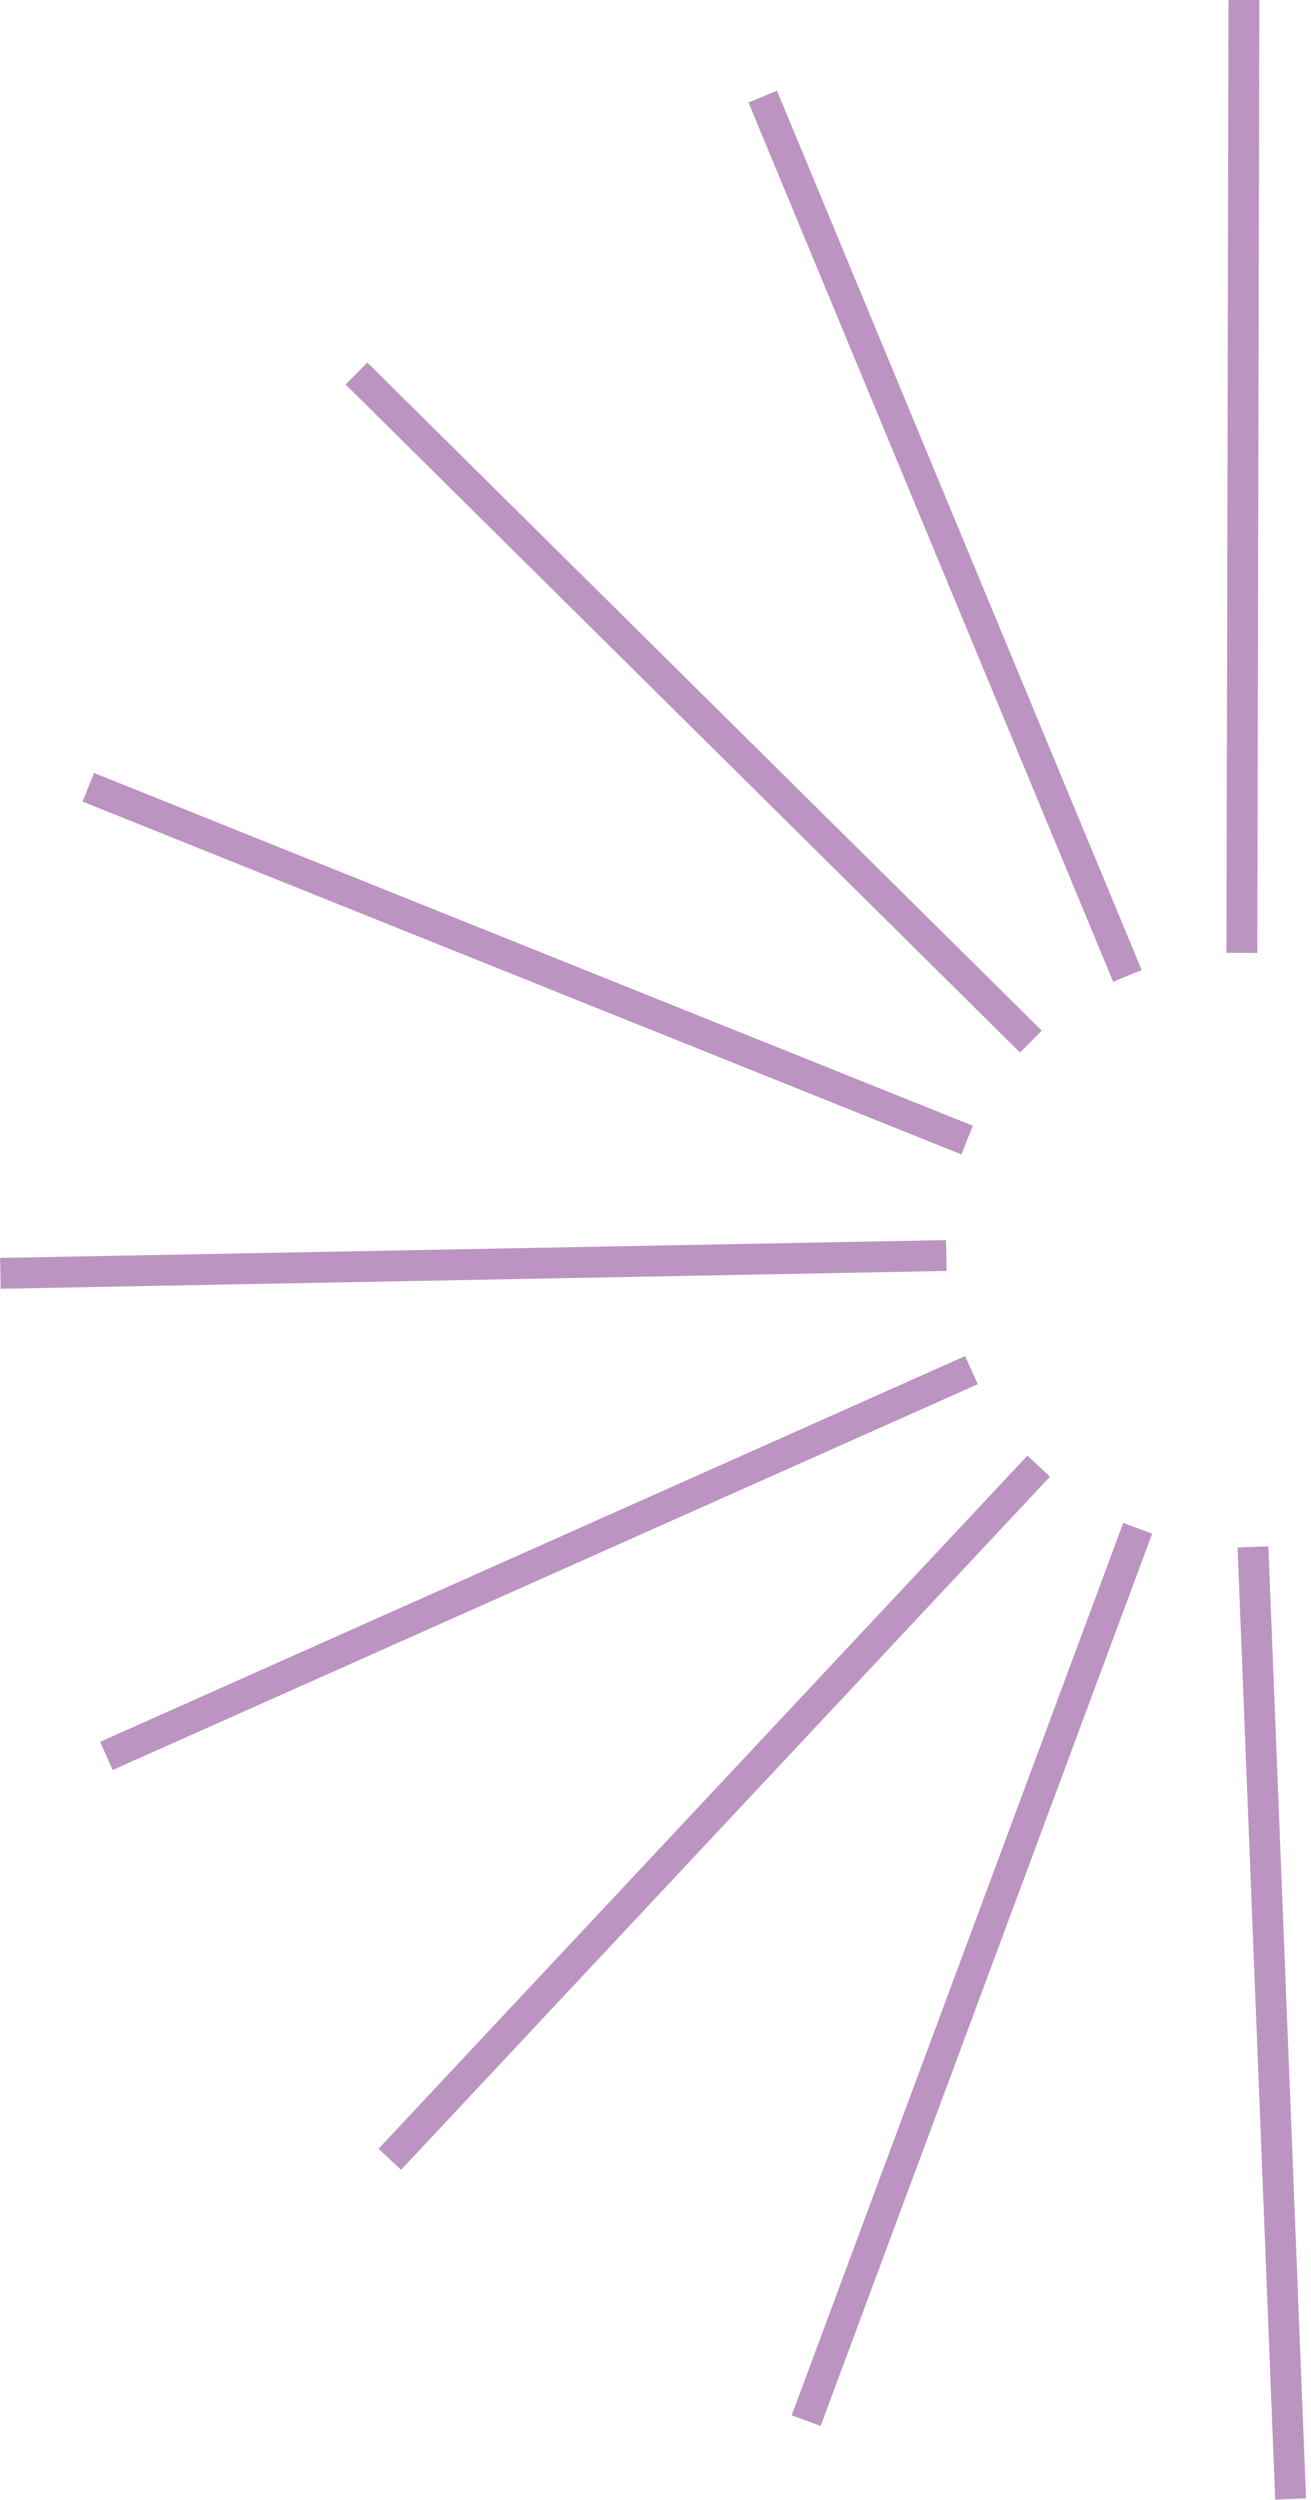 <svg width="85" height="162" viewBox="0 0 85 162" fill="none" xmlns="http://www.w3.org/2000/svg">
<g clip-path="url(#clip0_8_518)">
<path d="M83.679 161.946L81.237 100.249" stroke="#BC94C1" stroke-width="2" stroke-miterlimit="10"/>
<path d="M52.268 156.869L73.764 99.04" stroke="#BC94C1" stroke-width="2" stroke-miterlimit="10"/>
<path d="M25.273 139.93L67.346 95.01" stroke="#BC94C1" stroke-width="2" stroke-miterlimit="10"/>
<path d="M6.899 113.79L62.983 88.791" stroke="#BC94C1" stroke-width="2" stroke-miterlimit="10"/>
<path d="M0.027 82.518L61.355 81.363" stroke="#BC94C1" stroke-width="2" stroke-miterlimit="10"/>
<path d="M5.725 51.018L62.703 73.881" stroke="#BC94C1" stroke-width="2" stroke-miterlimit="10"/>
<path d="M23.112 24.206L66.839 67.5" stroke="#BC94C1" stroke-width="2" stroke-miterlimit="10"/>
<path d="M49.452 6.26L73.097 63.242" stroke="#BC94C1" stroke-width="2" stroke-miterlimit="10"/>
<path d="M80.65 0L80.517 61.751" stroke="#BC94C1" stroke-width="2" stroke-miterlimit="10"/>
</g>
<defs>
<clipPath id="clip0_8_518">
<rect width="85" height="162" fill="white"/>
</clipPath>
</defs>
</svg>
